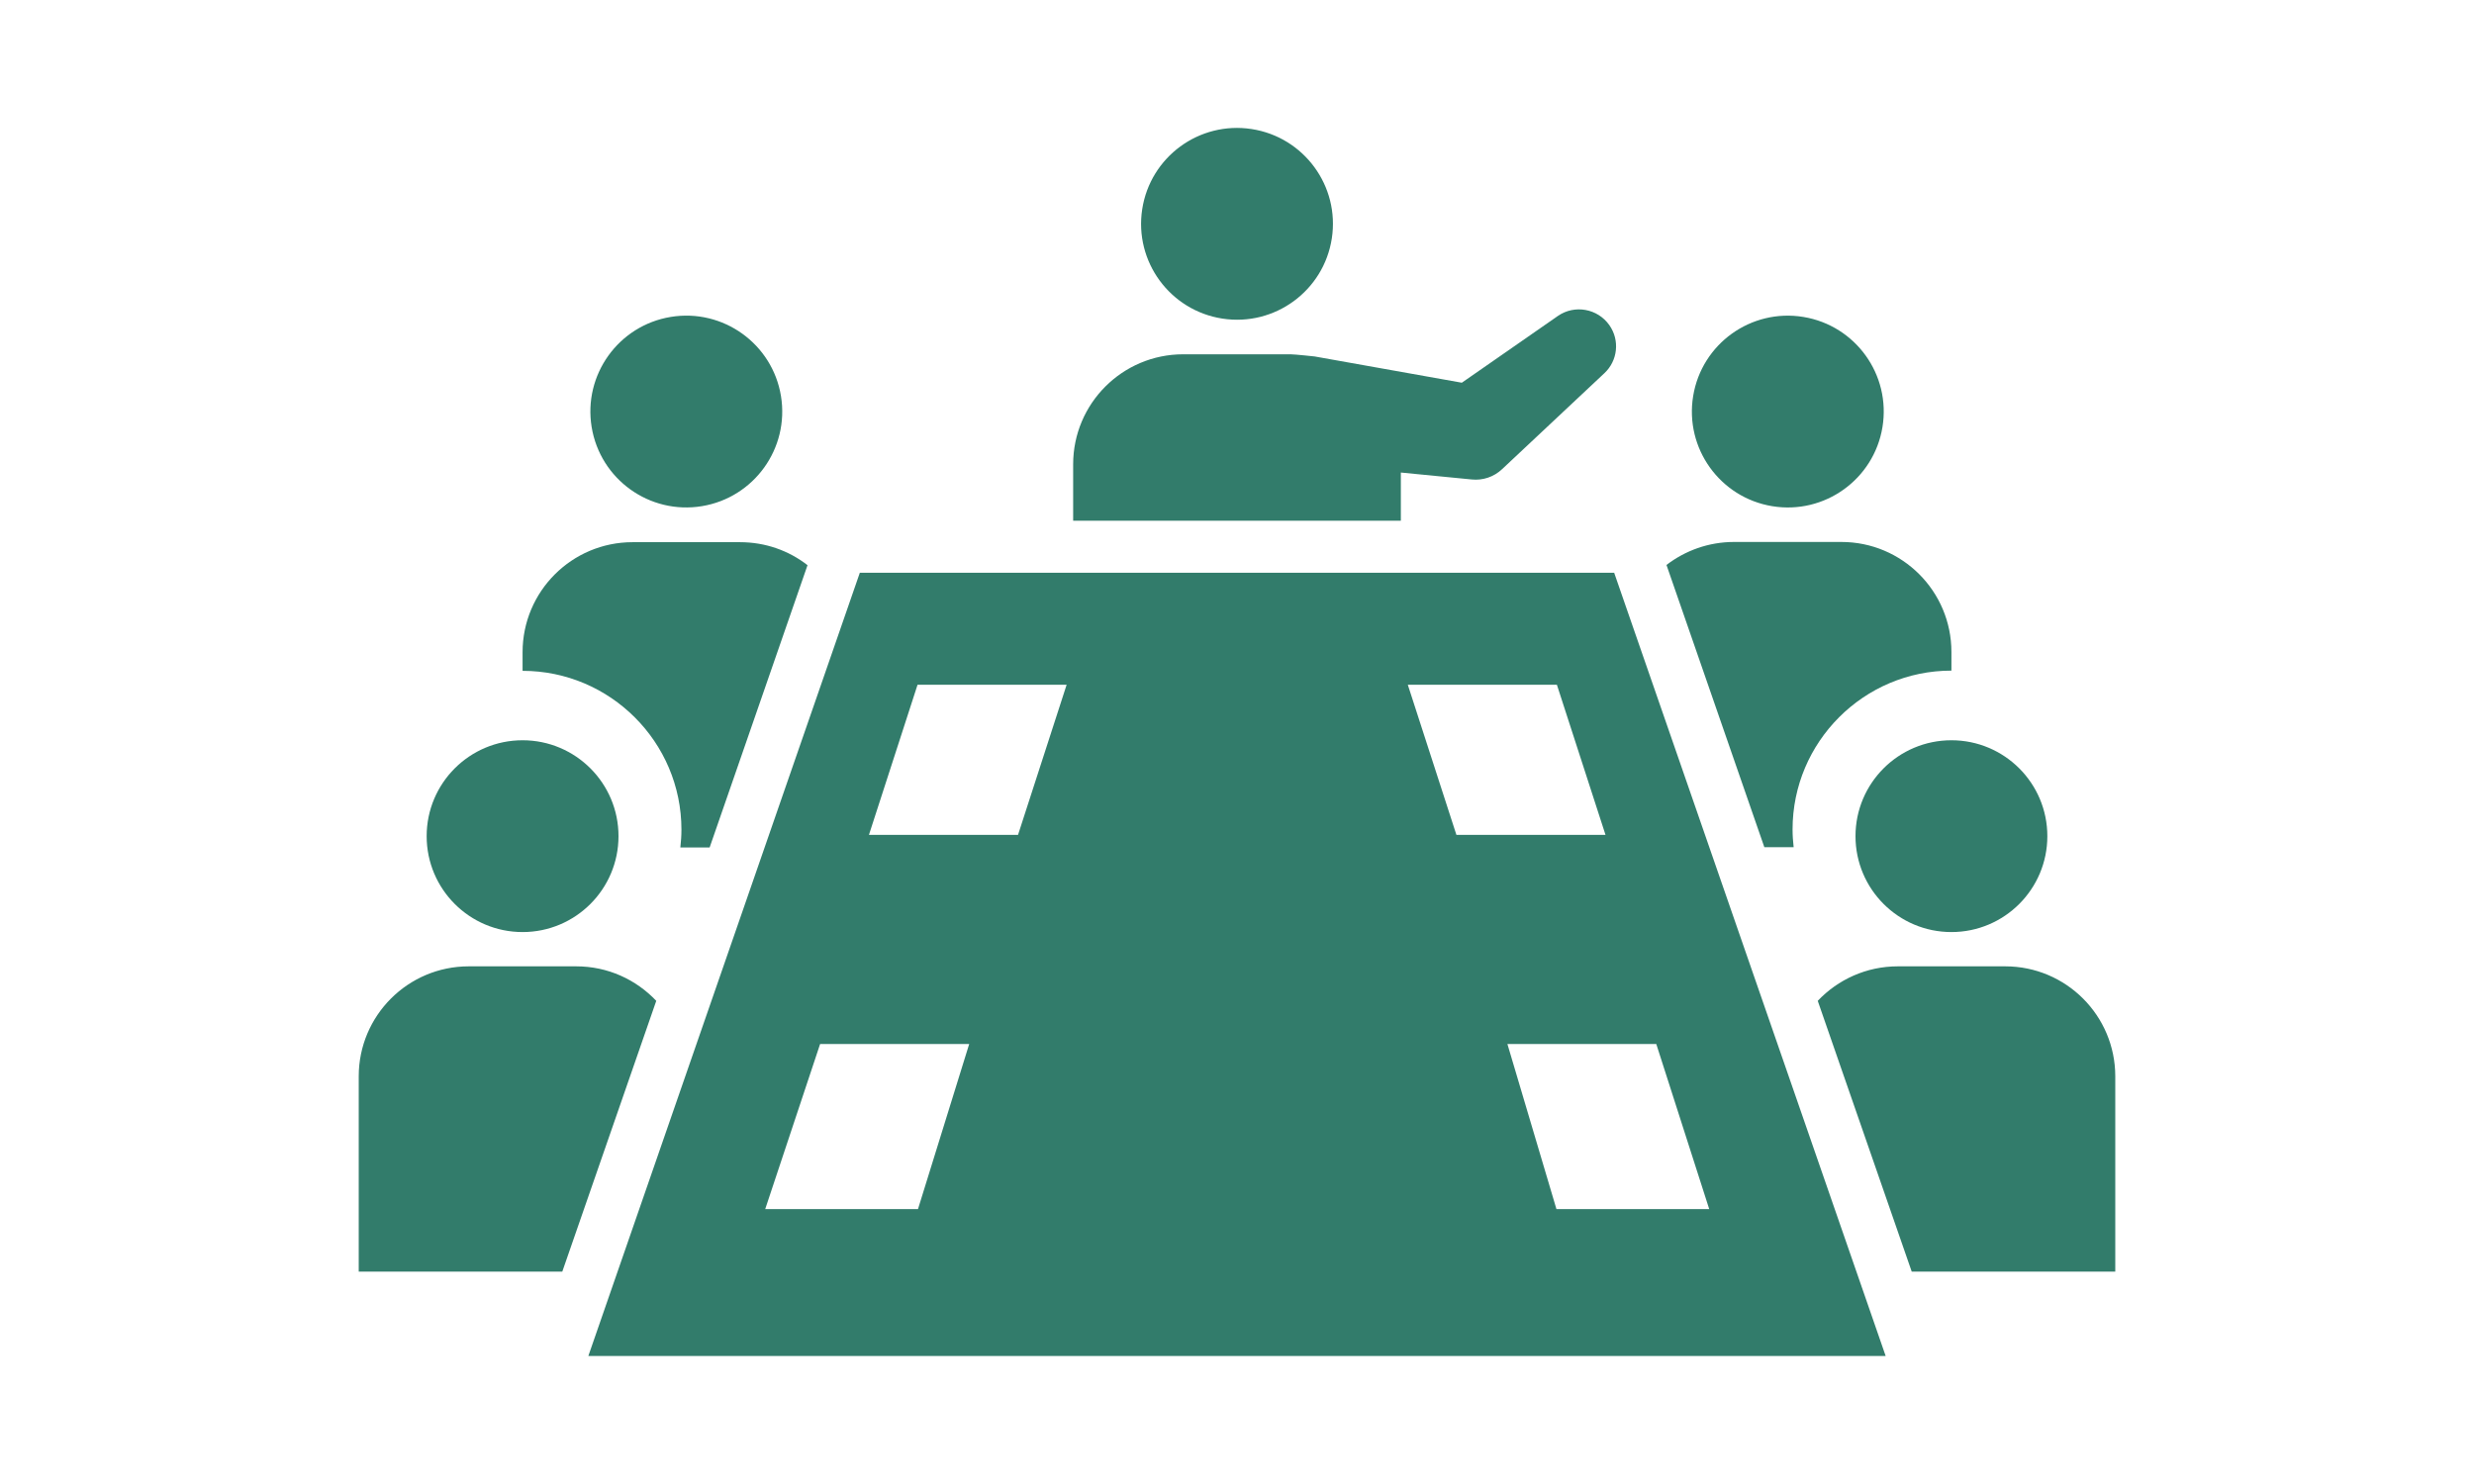 <?xml version="1.0" encoding="UTF-8"?><svg id="_イヤー_2" xmlns="http://www.w3.org/2000/svg" xmlns:xlink="http://www.w3.org/1999/xlink" viewBox="0 0 114 68.4"><defs><style>.cls-1{clip-path:url(#clippath);}.cls-2{fill:none;}.cls-3{fill:#327c6b;}</style><clipPath id="clippath"><rect class="cls-2" width="114" height="68.4"/></clipPath></defs><g id="_イヤー_1-2"><g class="cls-1"><g><circle class="cls-3" cx="57" cy="10.32" r="4.42" transform="translate(38.12 65.08) rotate(-81.24)"/><circle class="cls-3" cx="82.38" cy="18.97" r="4.42" transform="translate(50.32 97.19) rotate(-80.68)"/><circle class="cls-3" cx="31.62" cy="18.97" r="4.42" transform="translate(-2.65 5.37) rotate(-9.32)"/><circle class="cls-3" cx="89.92" cy="38.54" r="4.42"/><circle class="cls-3" cx="24.08" cy="38.54" r="4.42"/><path class="cls-3" d="M74.38,26.4H39.62l-12.51,36.1h59.78l-12.51-36.1Zm-32.08,29.33h-7.04l2.53-7.61h6.87l-2.36,7.61Zm4.61-17.25h-6.87l2.24-6.92h6.87l-2.24,6.92Zm17.96-6.92h6.87l2.24,6.92h-6.87l-2.24-6.92Zm4.58,16.56h6.87l2.44,7.61h-7.04l-2.26-7.61Z"/><path class="cls-3" d="M30.24,46.13c-.93-.98-2.23-1.59-3.69-1.59h-4.95c-2.8,0-5.07,2.27-5.07,5.07v9h9.38l4.33-12.48Z"/><path class="cls-3" d="M92.4,44.54h-4.95c-1.45,0-2.76,.61-3.69,1.59l4.33,12.48h9.38v-9c0-2.8-2.27-5.07-5.07-5.07Z"/><path class="cls-3" d="M64.55,24v-2.22l3.27,.32c.5,.05,1.01-.11,1.4-.48l4.71-4.42c.61-.57,.72-1.51,.23-2.21-.54-.77-1.6-.96-2.37-.43l-4.43,3.08-6.78-1.21s-.92-.1-1.11-.1h-4.95c-2.8,0-5.07,2.27-5.07,5.07v2.6h15.09Z"/><path class="cls-3" d="M82.65,39.05c-.03-.27-.05-.54-.05-.82,0-4.03,3.28-7.32,7.32-7.32h0v-.86c0-2.8-2.27-5.07-5.07-5.07h-4.95c-1.17,0-2.25,.4-3.11,1.06l4.51,13.01h1.35Z"/><path class="cls-3" d="M24.08,30.92c4.03,0,7.32,3.28,7.32,7.32,0,.28-.02,.55-.05,.82h1.35l4.51-13.01c-.86-.67-1.94-1.06-3.11-1.06h-4.95c-2.8,0-5.07,2.27-5.07,5.07v.86h0Z"/></g></g></g></svg>